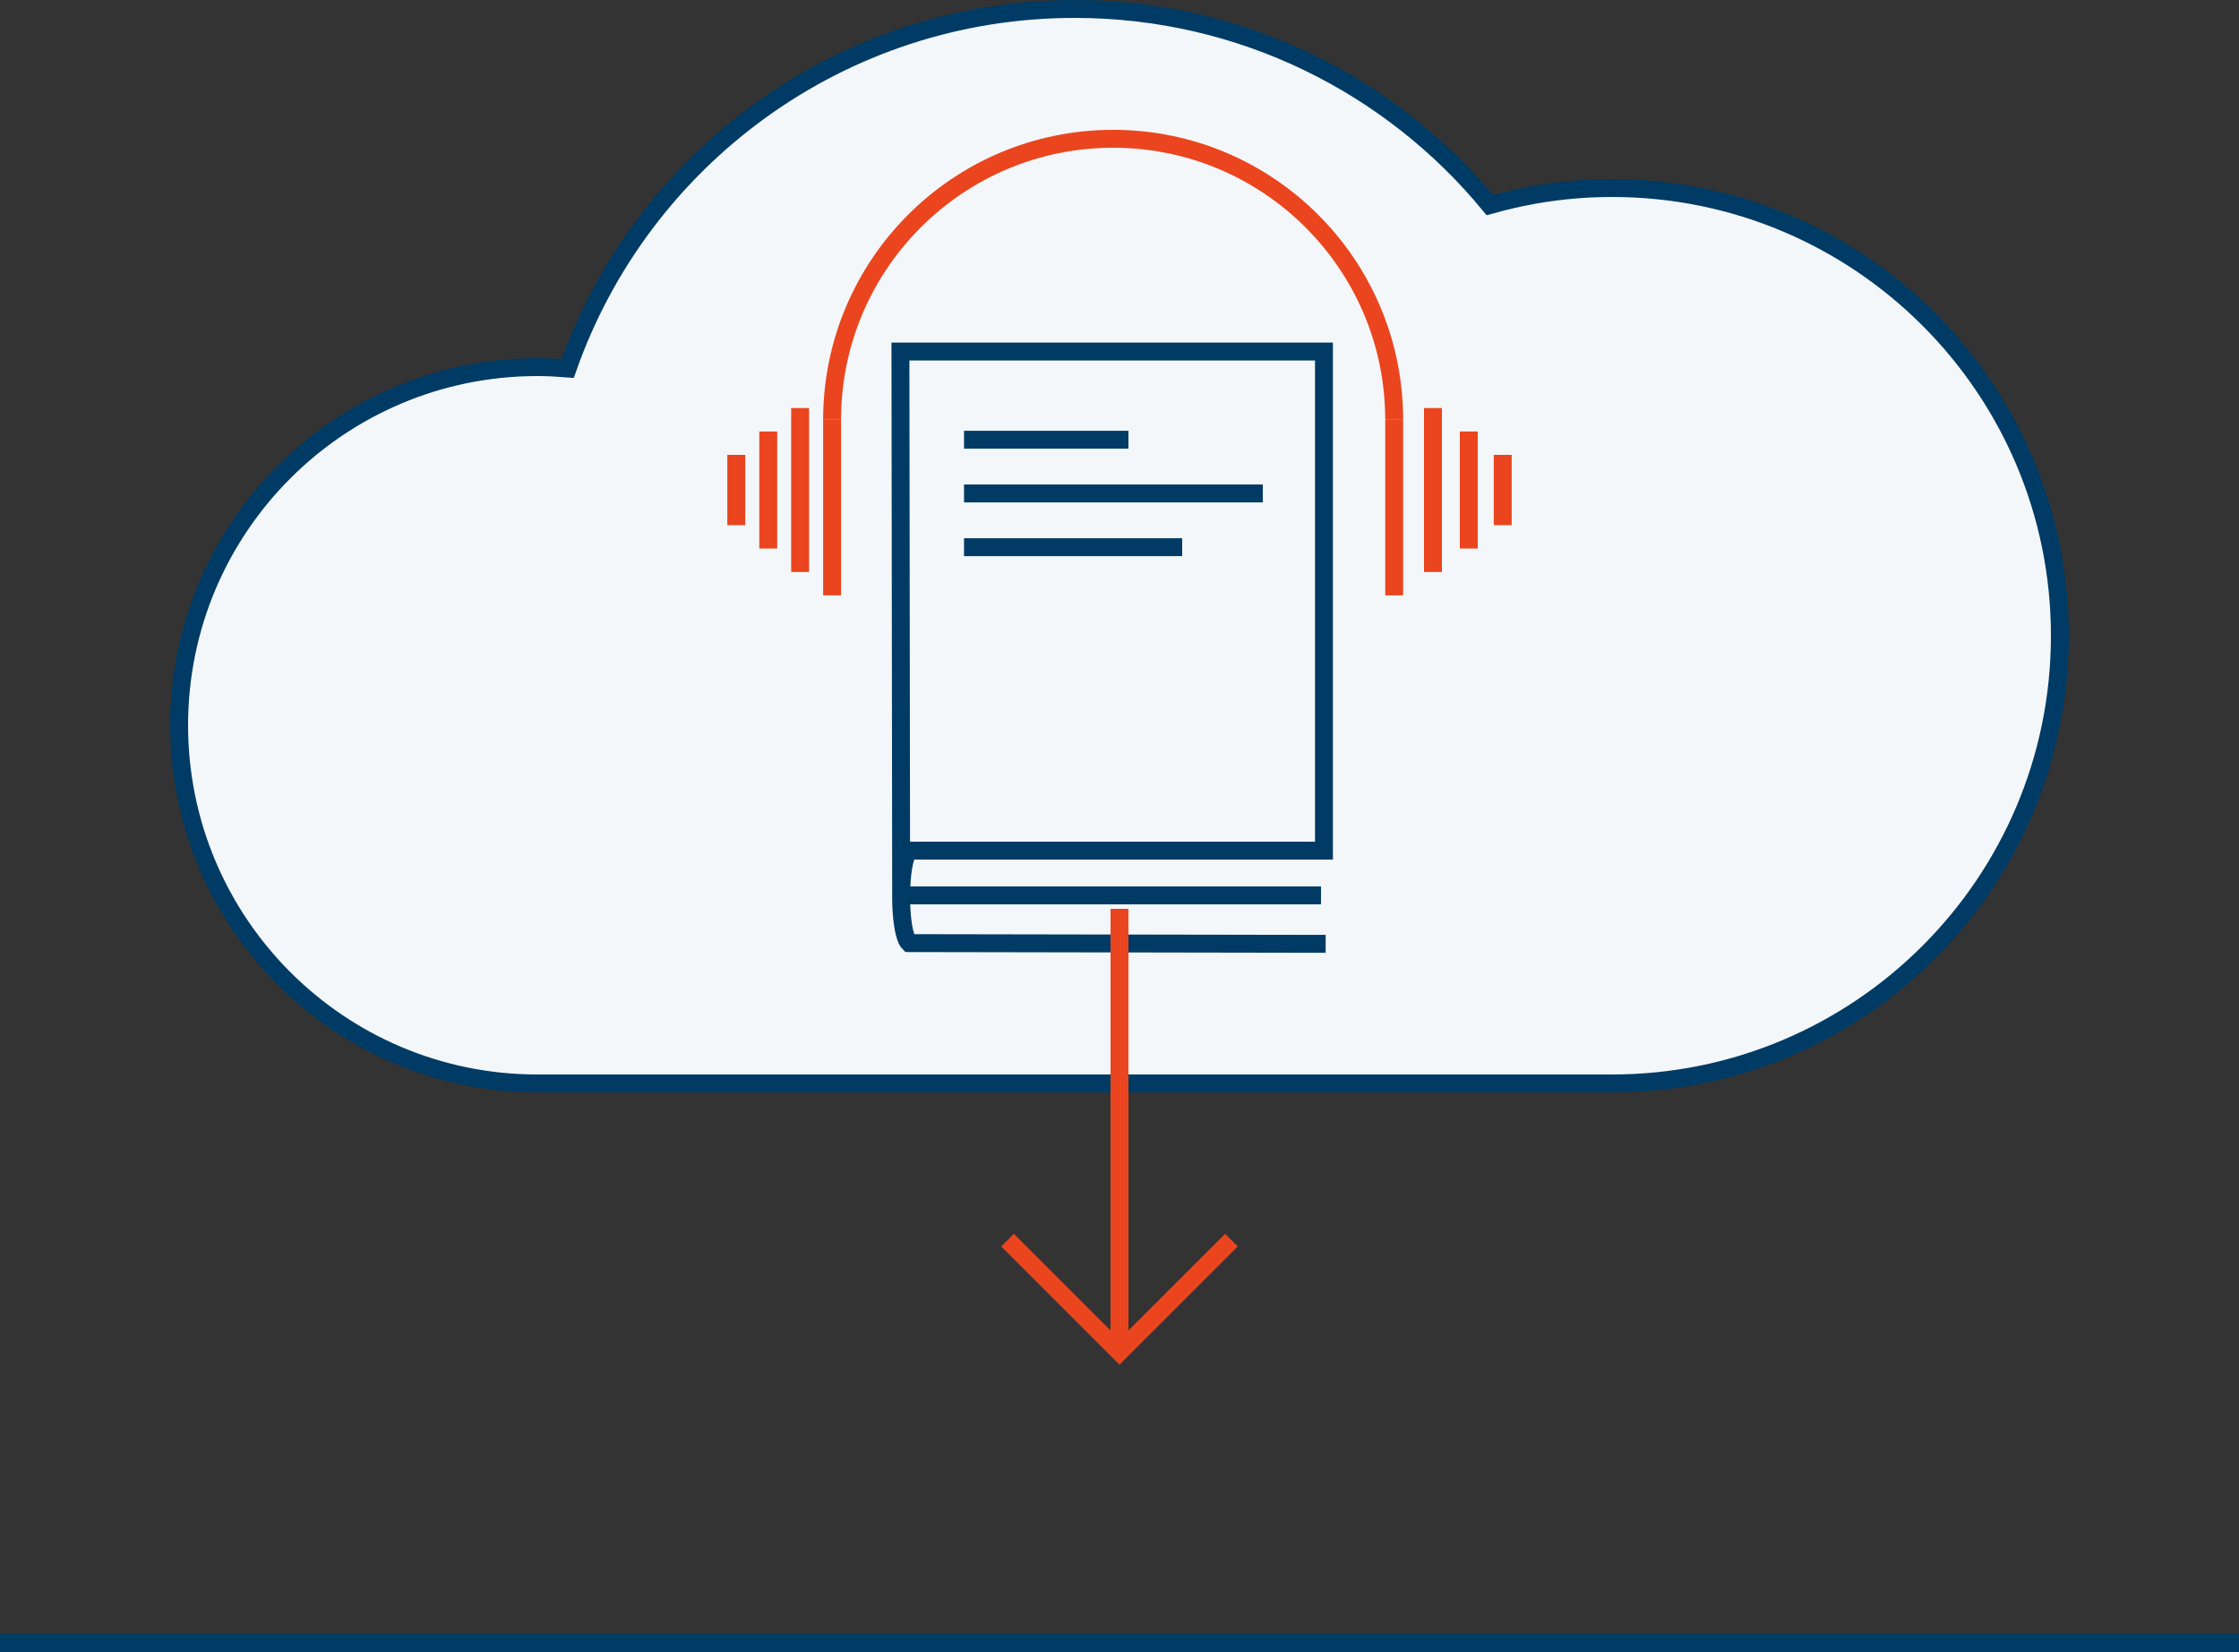 <?xml version="1.0" encoding="UTF-8"?>
<svg xmlns="http://www.w3.org/2000/svg" id="Ebene_2" viewBox="0 0 250 184.5">
  <rect x="0" y="0" width="250" height="184.5" fill="#333333" stroke="none"/>
  <defs>
    <style>.cls-1{fill:#f4f7f9;}.cls-1,.cls-2{stroke:#003b65;}.cls-1,.cls-2,.cls-3{stroke-miterlimit:10;stroke-width:2px;}.cls-2,.cls-3{fill:none;}.cls-3{stroke:#ea451e;}</style>
  </defs>
  <g id="bucher-iconset">
    <g>
      <g>
        <line class="cls-2" x1="250" y1="183.5" y2="183.5"></line>
        <path class="cls-1" d="m60,41c1.14,0,2.26.06,3.38.15C71.57,17.77,93.82,1,120,1c18.67,0,35.35,8.53,46.35,21.9,4.34-1.23,8.91-1.9,13.65-1.9,27.61,0,50,22.39,50,50,0,27.61-22.39,50-50,50H60c-22.09,0-40-17.91-40-40,0-22.09,17.91-40,40-40Z"></path>
        <g>
          <line class="cls-3" x1="92.91" y1="46.88" x2="92.91" y2="66.49"></line>
          <line class="cls-3" x1="155.67" y1="66.49" x2="155.67" y2="46.88"></line>
          <line class="cls-3" x1="89.34" y1="45.57" x2="89.34" y2="63.88"></line>
          <line class="cls-3" x1="85.78" y1="48.19" x2="85.78" y2="61.26"></line>
          <line class="cls-3" x1="82.21" y1="50.8" x2="82.21" y2="58.65"></line>
          <line class="cls-3" x1="160" y1="45.57" x2="160" y2="63.88"></line>
          <line class="cls-3" x1="164" y1="48.19" x2="164" y2="61.26"></line>
          <line class="cls-3" x1="167.79" y1="50.8" x2="167.79" y2="58.65"></line>
          <path class="cls-3" d="m92.91,46.88c0-17.33,14.05-31.38,31.38-31.38s31.38,14.05,31.38,31.38"></path>
          <path class="cls-2" d="m148.02,105.41l-46.51-.08c-1.19-1.19-1.19-9.15,0-10.33h46.32v-55.74h-47.29l.08,61.24"></path>
          <line class="cls-2" x1="100.5" y1="100" x2="147.5" y2="100"></line>
        </g>
        <g>
          <line class="cls-3" x1="125" y1="101.5" x2="125" y2="151"></line>
          <polyline class="cls-3" points="112.5 138.5 125 151 137.5 138.5"></polyline>
        </g>
      </g>
      <line class="cls-2" x1="107.64" y1="49.11" x2="126" y2="49.11"></line>
      <line class="cls-2" x1="107.64" y1="61.11" x2="132" y2="61.11"></line>
      <line class="cls-2" x1="107.64" y1="55.11" x2="141" y2="55.11"></line>
    </g>
  </g>
</svg>
